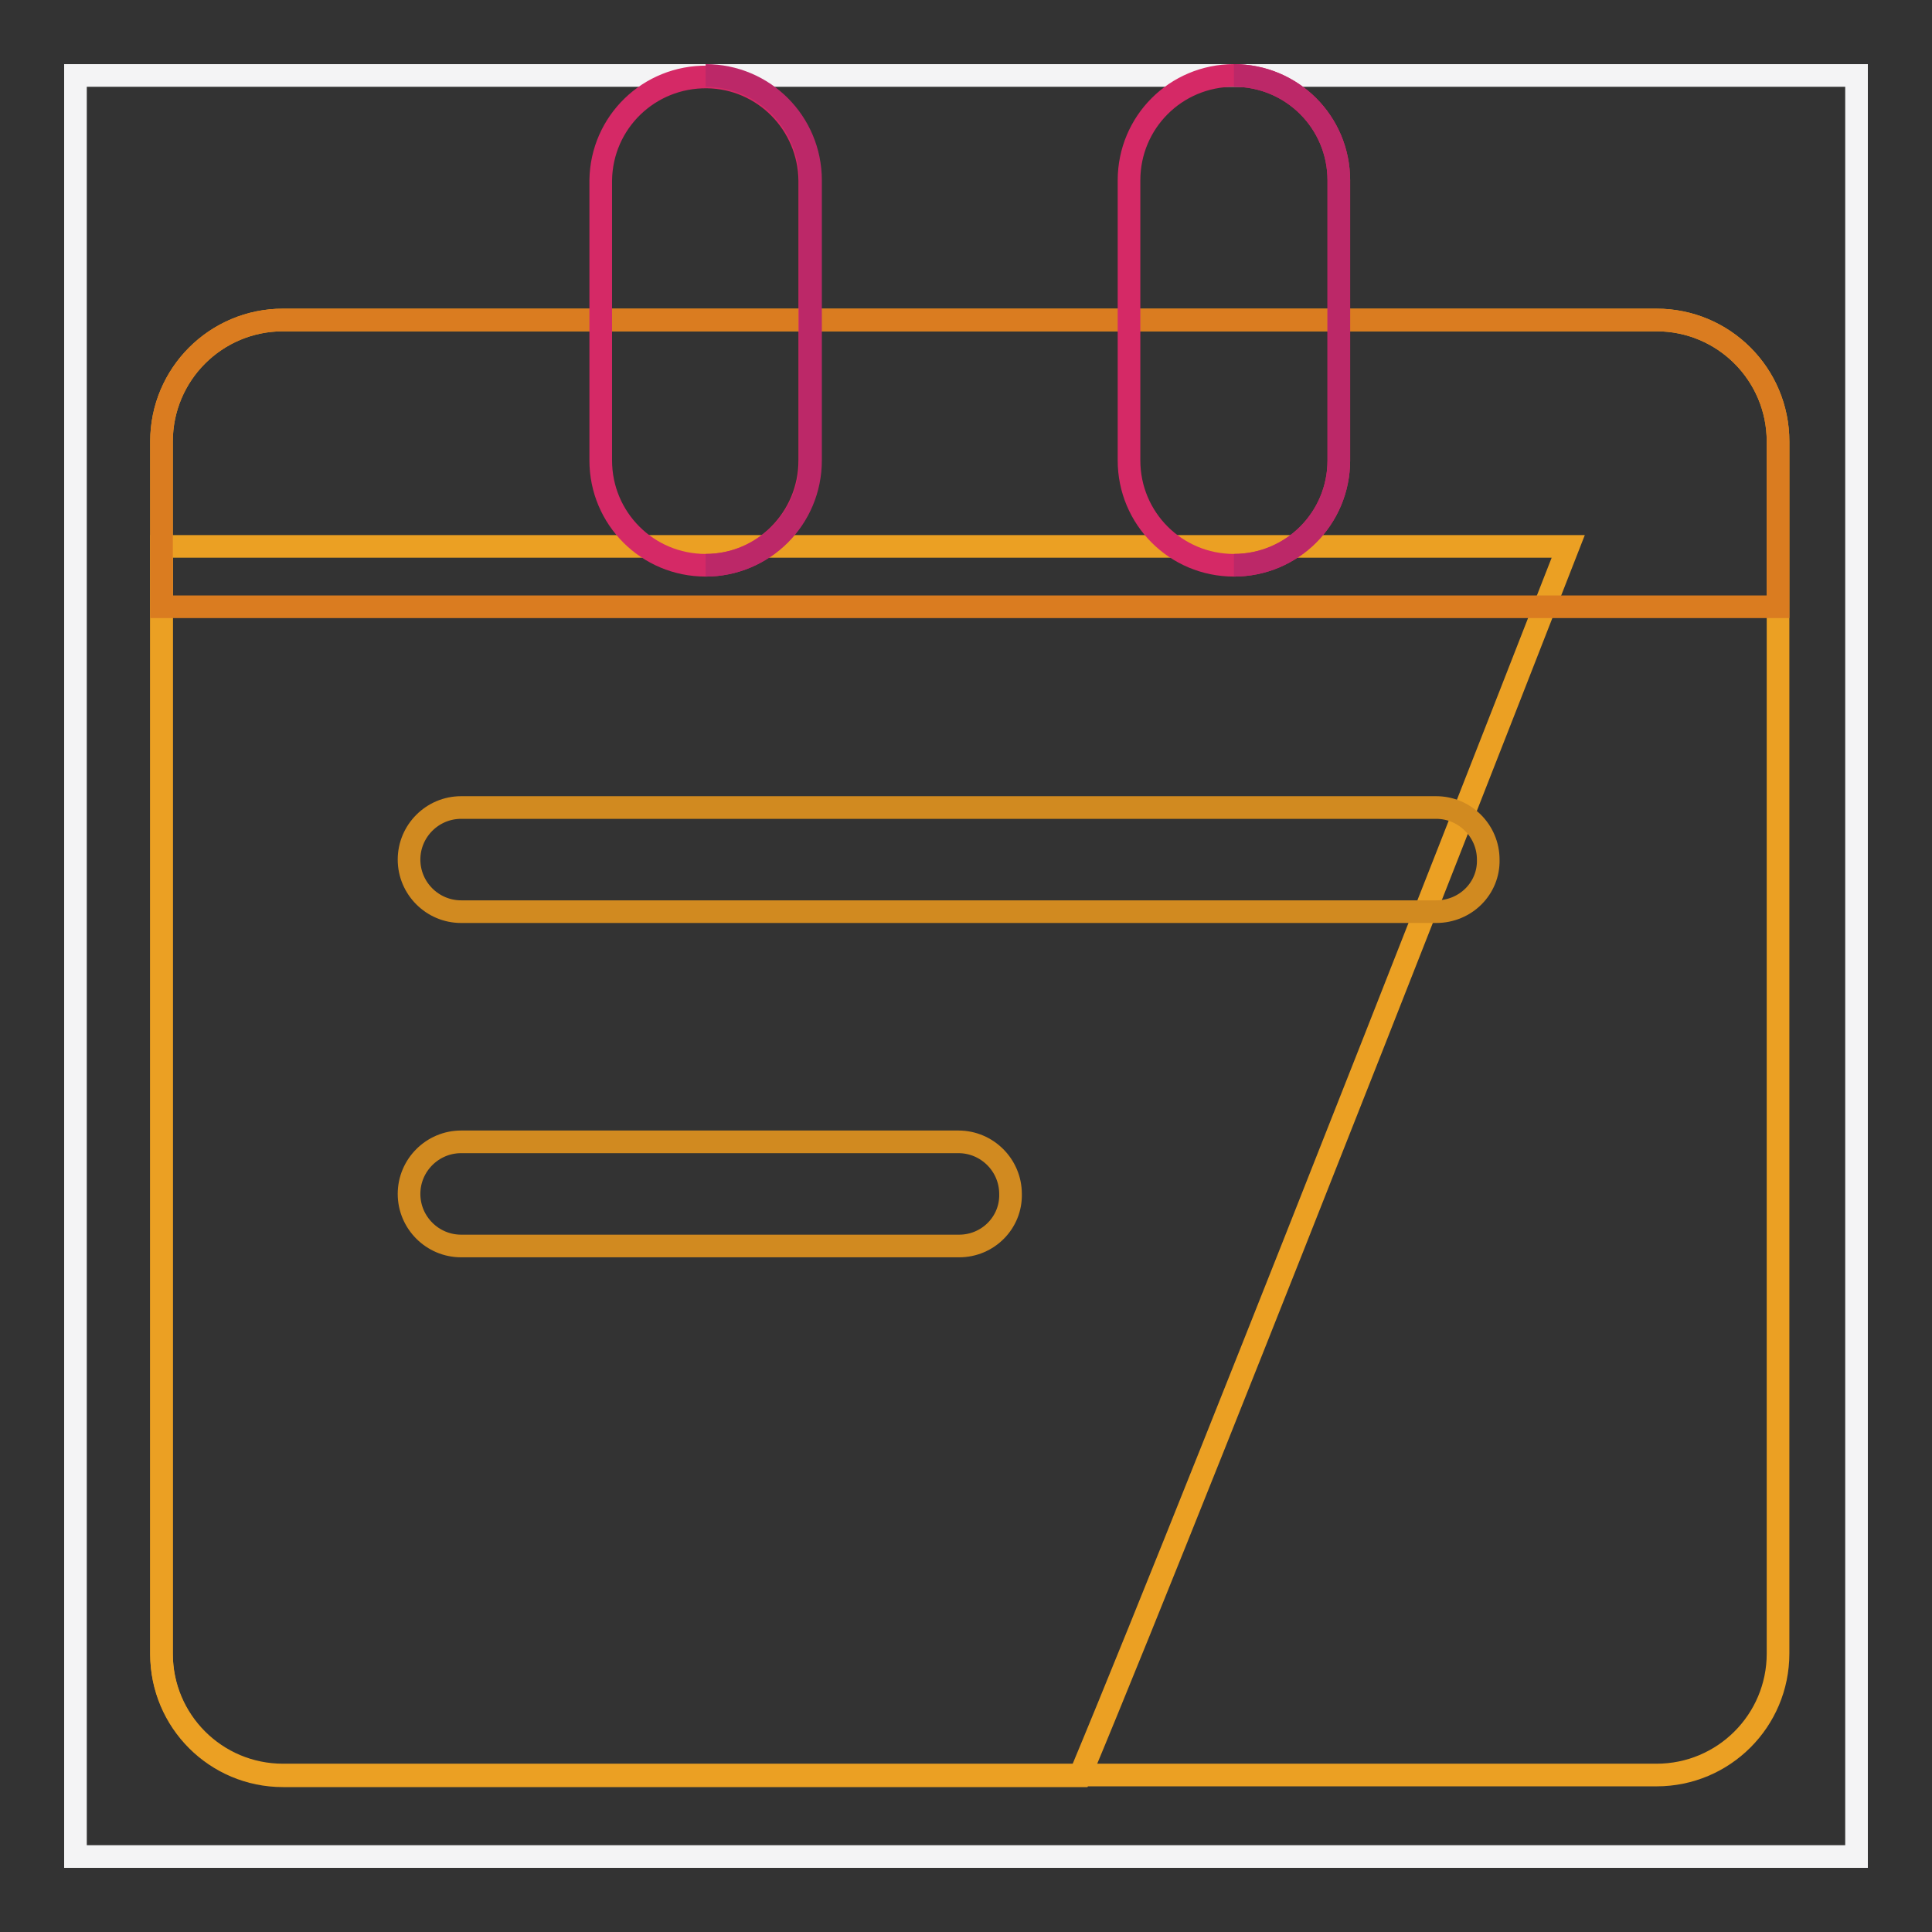 <?xml version="1.0" encoding="utf-8"?>
<!-- Svg Vector Icons : http://www.onlinewebfonts.com/icon -->
<!DOCTYPE svg PUBLIC "-//W3C//DTD SVG 1.1//EN" "http://www.w3.org/Graphics/SVG/1.1/DTD/svg11.dtd">
<svg version="1.1" xmlns="http://www.w3.org/2000/svg" xmlns:xlink="http://www.w3.org/1999/xlink" x="0px" y="0px" viewBox="0 0 256 256" enable-background="new 0 0 256 256" xml:space="preserve">
<rect x="0" y="0" width="256" height="256" fill="#333333" stroke="none"/>
<g> <path stroke-width="3" fill-opacity="0" stroke="#f4f4f5"  d="M10,10h236v236H10V10z"/> <path stroke-width="3" fill-opacity="0" stroke="#eba023"  d="M235.6,219.1c0,8.9-7.2,16.1-16.1,16.1h-182c-8.9,0-16.1-7.2-16.1-16.1V58.5c0-8.9,7.2-16.1,16.1-16.1h182 c8.9,0,16.1,7.2,16.1,16.1V219.1z"/> <path stroke-width="3" fill-opacity="0" stroke="#eba023"  d="M21.4,72.4v146.8c0,8.9,7.2,16.1,16.1,16.1h105.6c17.7-42.4,64.7-162.9,64.7-162.9H21.4z"/> <path stroke-width="3" fill-opacity="0" stroke="#da7c20"  d="M21.4,80.4V58.5c0-8.9,7.2-16.1,16.1-16.1h182c8.9,0,16.1,7.2,16.1,16.1v21.9H21.4z"/> <path stroke-width="3" fill-opacity="0" stroke="#d52966"  d="M93.5,74.9c-7.7,0-13.9-6.2-13.9-13.9V23.9c0.1-7.7,6.4-13.8,14.1-13.7c7.5,0.1,13.5,6.2,13.6,13.7V61 C107.3,68.7,101.1,74.9,93.5,74.9z M163.5,74.9c-7.7,0-13.9-6.2-13.9-13.9V23.9c0-7.7,6.2-13.9,13.9-13.9c7.7,0,13.9,6.2,13.9,13.9 V61C177.4,68.7,171.2,74.9,163.5,74.9C163.5,74.9,163.5,74.9,163.5,74.9z"/> <path stroke-width="3" fill-opacity="0" stroke="#bc2868"  d="M93.5,10c7.7,0,13.9,6.2,13.9,13.9V61c0,7.7-6.2,13.9-13.9,13.9 M163.5,10c7.7,0,13.9,6.2,13.9,13.9V61 c0,7.7-6.2,13.9-13.9,13.9c0,0,0,0,0,0"/> <path stroke-width="3" fill-opacity="0" stroke="#d18a20"  d="M190.3,120.8H61.1c-3.8,0-6.9-3.1-6.9-6.9c0,0,0,0,0,0c0-3.8,3.1-6.9,6.9-6.9c0,0,0,0,0,0h129.2 c3.8,0,6.9,3.1,6.9,6.9c0,0,0,0,0,0C197.3,117.7,194.2,120.8,190.3,120.8C190.3,120.8,190.3,120.8,190.3,120.8z M127.1,165.1H61.1 c-3.8,0-6.9-3.1-6.9-6.9c0-3.8,3.1-6.9,6.9-6.9h65.9c3.8,0,6.9,3.1,6.9,6.9C134,162,130.9,165.1,127.1,165.1z"/></g>
</svg>